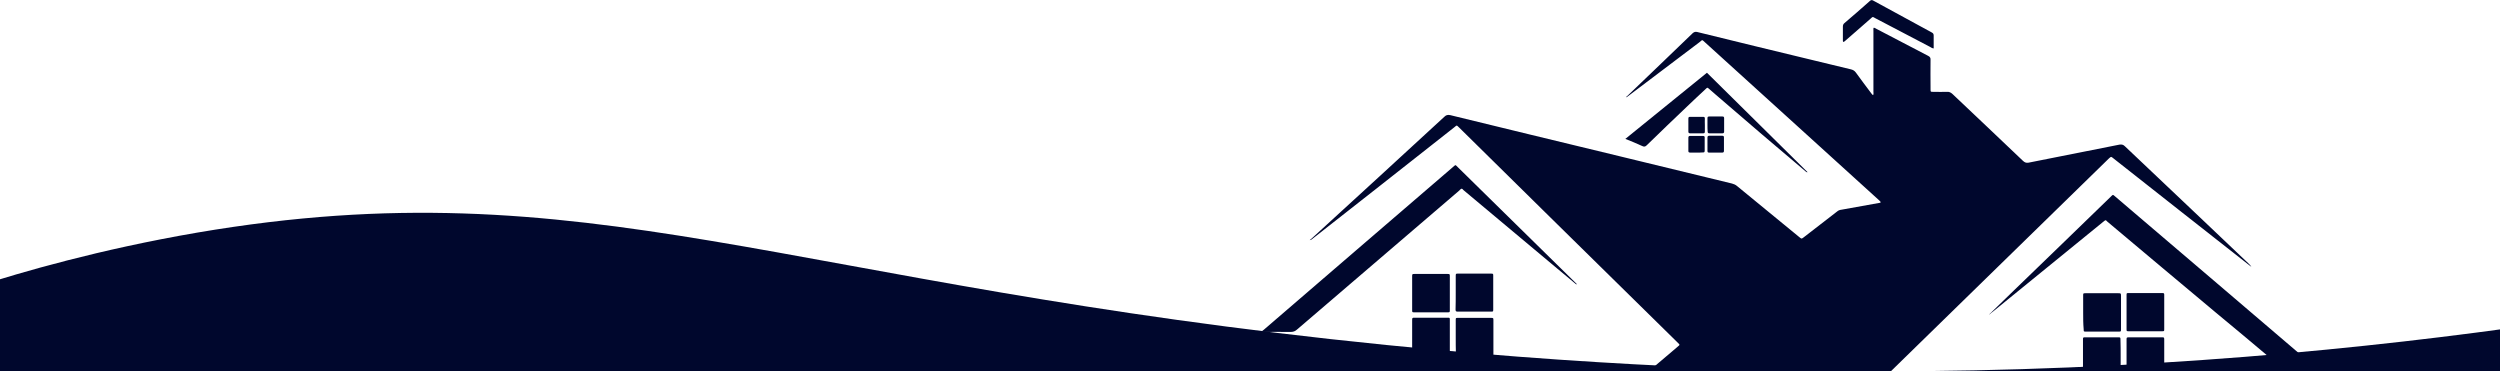 <?xml version="1.0" encoding="UTF-8"?> <svg xmlns="http://www.w3.org/2000/svg" xmlns:xlink="http://www.w3.org/1999/xlink" version="1.1" id="Layer_1" x="0px" y="0px" viewBox="0 0 1440 213.9" style="enable-background:new 0 0 1440 213.9;" xml:space="preserve"> <style type="text/css"> .st0{fill:#00072D;} </style> <g> <path class="st0" d="M944.1,218.8c0.5-0.8,1-1.2,1.6-1.6c6.8-5.7,13.6-11.5,20.4-17.3c0.1,0,0.1-0.1,0.1-0.1c1.5-1.3,1.6-1,0.1-2.5 c-23.8-23.3-47.4-46.7-71.2-70c-18.1-17.9-36.3-35.7-54.4-53.6c-0.1-0.1-0.1-0.1-0.2-0.2c-1.6-1.5-1.2-1.5-2.8-0.2 c-14.4,11.3-28.8,22.6-43.2,34c-12.9,10.1-25.7,20.2-38.6,30.3c-0.4,0.3-0.8,0.7-1.5,0.7c0.4-0.4,0.8-0.7,1.2-1 c25.5-23.3,50.9-46.6,76.3-70c1-1,1.9-1.3,3.4-1c30.8,7.5,61.5,15,92.3,22.4c23.3,5.7,46.6,11.3,70,17c1.1,0.3,2.1,0.7,3,1.5 c11.8,9.8,23.8,19.4,35.6,29.2c0.1,0.1,0.4,0.3,0.5,0.4c1,0.8,1,0.8,2.1,0c6.5-5,13-10,19.4-15c0.7-0.6,1.5-0.9,2.4-1 c7.2-1.3,14.4-2.6,21.7-3.9c0.3-0.1,0.7,0,1-0.4c-0.1-0.5-0.7-0.8-1-1.2c-14.7-13.4-29.6-26.8-44.3-40.2 c-18.6-16.9-37.2-33.8-55.9-50.7c-1.9-1.7-1.3-1.6-3.2-0.1c-13.5,10.2-27,20.4-40.5,30.6c-0.5,0.4-1,0.8-1.6,1.2 c-0.1-0.5,0.3-0.7,0.5-0.8c12.6-12.1,25.2-24.1,37.7-36.2c0.8-0.7,1.5-0.9,2.5-0.7c22.7,5.6,45.4,11.1,68.2,16.6 c6.8,1.6,13.5,3.3,20.3,4.9c1.3,0.3,2.2,0.8,3,1.9c2.8,3.9,5.7,7.7,8.6,11.6c0.4,0.4,0.6,1,1.3,1.4c0.4-0.6,0.2-1.3,0.2-1.9 c0-11.7,0-23.3,0-35c0-0.7-0.1-1.3,0.1-1.9c0.7-0.1,1.1,0.4,1.6,0.6c10,5.2,20,10.4,29.9,15.6c1,0.5,1.4,1.2,1.3,2.3 c-0.1,5.3,0,10.5,0,15.8c0,0.4,0,0.7,0,1c0,1.6,0,1.6,1.6,1.6c2.7,0,5.4,0.1,8,0c1.2-0.1,2.1,0.4,3,1.2 c13.6,12.9,27.2,25.7,40.7,38.6c1,0.9,1.8,1.2,3.1,1c17.4-3.4,34.9-6.9,52.4-10.4c1.3-0.2,2.2,0,3.1,0.9 c23.8,22.6,47.7,45.1,71.5,67.8c0.5,0.5,1,1,1.4,1.7c-0.4-0.3-0.9-0.7-1.3-1c-25.9-20.4-51.9-40.7-77.8-61.2 c-0.1-0.1-0.4-0.3-0.5-0.4c-1.3-1-1.1-1-2.4,0.1c-23.6,23-47.2,46.1-70.8,69.1c-19.5,19-39,38.1-58.5,57.1c-1,1-1.9,1.3-3.2,1.3 c-45.3,0-90.6,0-135.8,0C945.5,218.8,944.9,218.8,944.1,218.8z"></path> <path class="st0" d="M1145.9,181c4.7-4.5,9.3-9,14-13.6c18.6-18,37.3-36,55.9-54.1c0.1-0.1,0.2-0.2,0.4-0.4 c0.8-0.8,0.9-0.8,1.7-0.1c3,2.5,6,5.1,8.9,7.6c33.4,28.5,66.7,56.8,100,85.3c0.6,0.5,1.3,1,1.7,1.6c-0.2,0.4-0.6,0.4-0.9,0.4 c-5.7,0-11.4,0-17.1,0c-1,0-1.6-0.5-2.4-1.1c-10.5-8.8-21-17.7-31.6-26.4c-20.9-17.4-41.6-34.9-62.5-52.4c-0.2-0.2-0.5-0.4-0.7-0.7 c-0.4-0.3-0.7-0.3-1,0c-0.3,0.2-0.6,0.5-0.9,0.7c-21.2,17.2-42.3,34.5-63.5,51.7c-0.7,0.5-1.3,1-1.9,1.6 C1145.9,181.2,1145.9,181.1,1145.9,181z"></path> <path class="st0" d="M907.9,163.8c-3.6-3-7.2-6-10.8-9c-18-15-35.9-30.1-53.9-45.1c-0.2-0.2-0.5-0.4-0.7-0.7 c-0.4-0.4-0.8-0.4-1.2,0c-0.2,0.2-0.5,0.4-0.7,0.7c-31.2,26.7-62.4,53.4-93.5,80.1c-1.1,1-2.2,1.4-3.7,1.4c-5.5-0.1-10.9,0-16.6,0 c0.2-0.7,0.8-1,1.2-1.3c18-15.5,35.9-30.9,53.9-46.4c18.3-15.7,36.6-31.5,54.9-47.2c1.9-1.6,1.3-1.5,3,0.1 c22.4,22,44.8,44,67.3,66.1c0.4,0.4,0.8,0.7,1.2,1.2C908,163.7,907.9,163.7,907.9,163.8z"></path> <path class="st0" d="M936.2,80c15.8-12.8,31.4-25.4,47-38.1c19.4,19.1,38.6,38.1,58,57.3c-0.7,0.1-1-0.3-1.2-0.5 c-17.4-14.7-34.8-29.5-52-44.4c-1-0.9-2-1.8-3.1-2.7c-1.6-1.3-1.2-1.5-2.8,0c-3.4,3.1-6.7,6.3-10.1,9.5c-7.9,7.5-15.7,15-23.5,22.6 c-0.9,0.9-1.6,0.9-2.6,0.4C942.9,82.7,939.7,81.4,936.2,80z"></path> <path class="st0" d="M1113.8,27.9c-1-0.1-1.5-0.6-2.1-0.9c-10.5-5.5-21-11-31.5-16.5c-1.8-1-1.3-1-2.8,0.3 c-4.7,4.1-9.5,8.3-14.2,12.4c-0.4,0.4-0.8,0.7-1.3,1c-0.5-0.3-0.4-0.7-0.4-1c0-2.6,0-5.3,0-7.9c0-0.9,0.3-1.5,0.9-2 c4.9-4.2,9.8-8.4,14.6-12.7c0.7-0.7,1.3-0.7,2.1-0.2c11.2,6.1,22.3,12.2,33.6,18.3c0.8,0.4,1.1,0.9,1.1,1.8 C1113.8,22.9,1113.8,25.3,1113.8,27.9z"></path> <path class="st0" d="M813.4,168.8c0-3.2,0-6.4,0-9.5c0-1.4,0-1.5,1.3-1.5c6.4,0,12.7,0,19.1,0c1.2,0,1.3,0.1,1.3,1.2 c0,6.6,0,13.1,0,19.7c0,1.2-0.1,1.2-1.3,1.2c-6.4,0-12.7,0-19.1,0c-1.3,0-1.3,0-1.3-1.4C813.4,175.1,813.4,171.9,813.4,168.8z"></path> <path class="st0" d="M1246.6,179.9c0,3.2,0,6.4,0,9.6c0,1.3,0,1.3-1.3,1.3c-6.4,0-12.7,0-19.1,0c-1.3,0-1.3,0-1.3-1.3 c0-6.5,0-12.9,0-19.4c0-1.3,0-1.3,1.3-1.3c6.4,0,12.7,0,19.1,0c1.3,0,1.3,0.1,1.3,1.3C1246.6,173.4,1246.6,176.6,1246.6,179.9z"></path> <path class="st0" d="M813.4,194c0-3.1,0-6.3,0-9.4c0-1.5,0-1.6,1.4-1.6c6.3,0,12.7,0,19,0c1.3,0,1.3,0,1.3,1.3c0,6.4,0,12.9,0,19.3 c0,1.3,0,1.3-1.3,1.3c-6.4,0-12.7,0-19.1,0c-1.2,0-1.2-0.1-1.3-1.3C813.4,200.6,813.4,197.3,813.4,194z"></path> <path class="st0" d="M1246.6,205.2c0,3.2,0,6.4,0,9.6c0,1.3,0,1.3-1.3,1.3c-6.4,0-12.7,0-19.1,0c-1.3,0-1.3-0.1-1.3-1.3 c0-6.4,0-12.7,0-19.1c0-1.3,0-1.4,1.4-1.4c6.3,0,12.5,0,18.8,0c1.5,0,1.5,0,1.5,1.6C1246.6,199,1246.6,202.1,1246.6,205.2z"></path> <path class="st0" d="M838.5,168.7c0-3.3,0-6.5,0-9.8c0-1.2,0.1-1.3,1.2-1.3c6.4,0,12.7,0,19.1,0c1.3,0,1.3,0.1,1.3,1.3 c0,6.5,0,13,0,19.4c0,1.2-0.1,1.2-1.3,1.2c-6.4,0-12.9,0-19.3,0c-0.9,0-1.1-0.4-1.1-1.2C838.5,175.3,838.5,172,838.5,168.7z"></path> <path class="st0" d="M1199.9,180c0-3.3,0-6.6,0-9.9c0-1.2,0.1-1.2,1.3-1.2c6.3,0,12.7,0,19,0c1.4,0,1.5,0,1.5,1.6 c0,5.3,0,10.5,0,15.8c0,1.1,0,2.2,0,3.4c0,1.3-0.1,1.3-1.3,1.3c-2.5,0-5.1,0-7.5,0c-3.8,0-7.6,0-11.4,0c-1.3,0-1.3,0-1.3-1.3 C1199.9,186.4,1199.9,183.2,1199.9,180z"></path> <path class="st0" d="M838.5,194c0-3.2,0-6.4,0-9.6c0-1.3,0-1.3,1.3-1.3c6.4,0,12.7,0,19.1,0c1.2,0,1.3,0.1,1.3,1.2 c0,6.5,0,13,0,19.5c0,1.2-0.1,1.2-1.3,1.2c-6.4,0-12.7,0-19.1,0c-1.2,0-1.2-0.1-1.2-1.3C838.5,200.6,838.5,197.3,838.5,194z"></path> <path class="st0" d="M1221.5,205.1c0,3.1,0,6.3,0,9.4c0,1.5,0,1.6-1.5,1.6c-6.3,0-12.5,0-18.8,0c-1.4,0-1.4,0-1.4-1.4 c0-6.4,0-12.7,0-19.1c0-1.3,0-1.3,1.4-1.3c6.3,0,12.5,0,18.8,0c1.4,0,1.4,0,1.4,1.6C1221.5,198.9,1221.5,202,1221.5,205.1z"></path> <path class="st0" d="M983.5,71.8c0-1.3,0-2.5,0-3.7c0-0.7,0.2-1,1-1c2.5,0,5.1,0,7.6,0c0.7,0,1,0.2,1,1c0,2.5,0,5.1,0,7.6 c0,0.7-0.2,1.1-1,1.1c-2.5,0-4.9,0-7.4,0c-0.8,0-1.1-0.3-1.1-1.1C983.5,74.4,983.5,73.2,983.5,71.8z"></path> <path class="st0" d="M983.5,83.1c0-1.3,0-2.6,0-3.9c0-0.7,0.3-1,1-1c2.5,0,5.1,0,7.5,0c0.7,0,1,0.2,1,1c0,2.6,0,5.1,0,7.7 c0,0.7-0.3,1-1,1c-2.5,0-5.1,0-7.5,0c-0.7,0-1-0.2-1-1C983.5,85.7,983.5,84.4,983.5,83.1z"></path> <path class="st0" d="M982,72c0,1.3,0,2.5,0,3.7c0,0.7-0.1,1.1-1,1.1c-2.5,0-4.9,0-7.4,0c-0.8,0-1.1-0.3-1.1-1c0-2.5,0-5.1,0-7.5 c0-0.7,0.2-1,1-1c2.5,0,5,0,7.5,0c0.7,0,1,0.2,1,1C981.9,69.4,982,70.7,982,72z"></path> <path class="st0" d="M977.2,87.9c-1.2,0-2.4,0-3.5,0c-0.8,0-1.3-0.2-1.2-1.1c0-2.5,0-5.1,0-7.5c0-0.7,0.3-1,1-1c2.5,0,5.1,0,7.5,0 c0.7,0,1,0.4,0.9,1c0,2.5,0,5.1,0,7.5c0,0.8-0.3,1.1-1,1C979.7,87.9,978.4,87.9,977.2,87.9z"></path> </g> <path class="st0" d="M-13.6,165.1c26.1-8.4,70.7-21.4,127.1-31.1c225.7-38.5,336.5,29.7,684.9,64.7 c142.9,14.4,246.3,15.1,282.2,15.2c153.9,0.1,284.7-13.2,384-27.6c-0.5,30.1-0.9,60.2-1.4,90.4c-491.8,4.7-983.5,9.4-1475.3,14.1 C-12.7,248.8-13.2,207-13.6,165.1z"></path> </svg> 